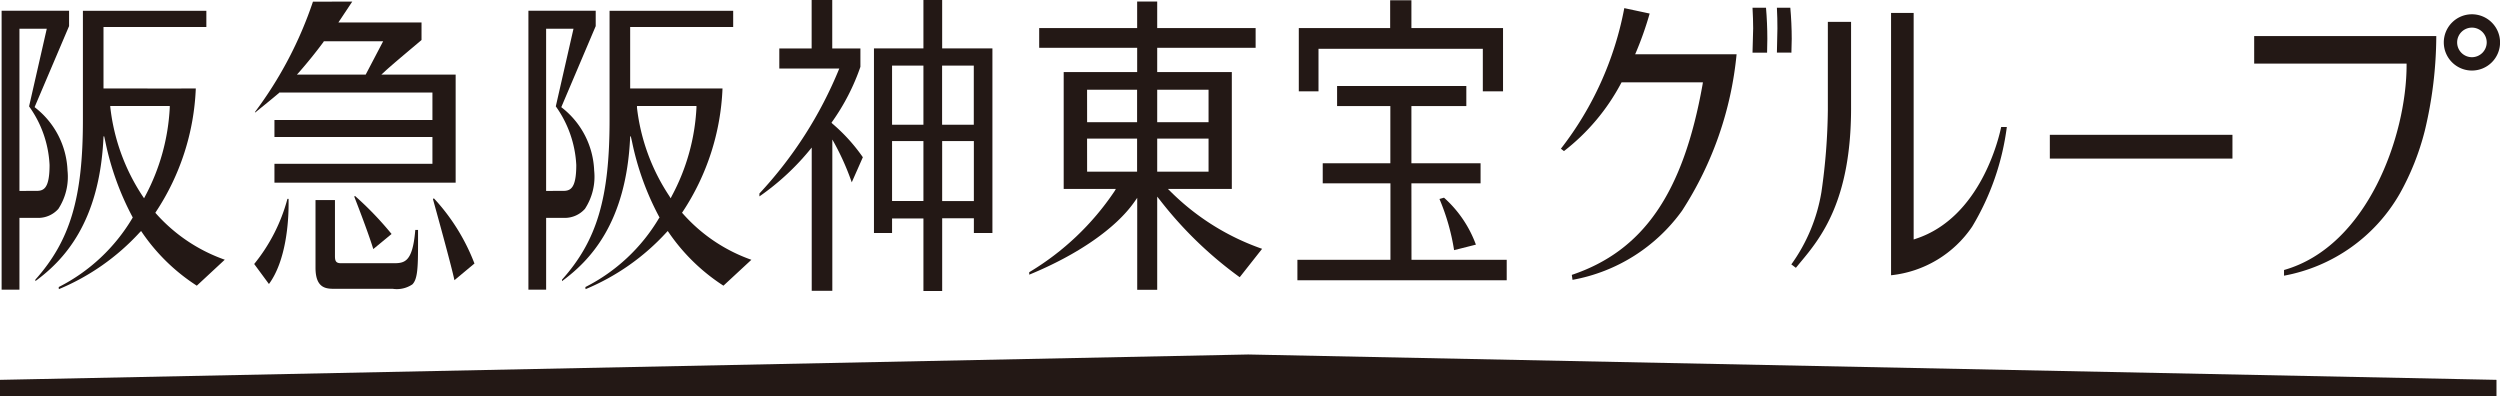 <svg xmlns="http://www.w3.org/2000/svg" width="157.736" height="25" viewBox="0 0 157.736 25">
  <g id="阪急阪神東宝グループ" transform="translate(78.868 12.5)">
    <g id="阪急阪神東宝グループ-2" data-name="阪急阪神東宝グループ" transform="translate(-78.868 -12.5)">
      <path id="パス_23667" data-name="パス 23667" d="M72.453,4.14h.016V7.868h-2V4.14ZM70.473,8.9h2v3.785h-2ZM67.312,4.14h1.979V7.872H67.312Zm0,4.759h1.979v3.785H67.312ZM70.473,0H69.291V3.054H66.17V14.7h1.142v-.915h1.979v4.575h1.183V13.772h2V14.7h1.17V3.054H70.473Z" transform="translate(-11.028)" fill="#231815"/>
      <path id="パス_23668" data-name="パス 23668" d="M86,8.766H89.24v2.085H86Zm0-3.085H89.24V7.73H86Zm-4.425,0h3.156V7.73H81.578Zm0,3.085h3.156v2.085H81.578Zm5.1,3.174h4.033V4.568H86V3.035H92.21V1.791H86V.117H84.735V1.791H78.554V3.035h6.182V4.568H80.1V11.94h3.292l-.085.146a16.965,16.965,0,0,1-5.381,5.108v.156c3.044-1.249,5.466-2.921,6.64-4.6l.173-.247v5.8H86V12.426l.174.217a24.611,24.611,0,0,0,5.032,4.868l1.413-1.792a15.321,15.321,0,0,1-5.773-3.611Z" transform="translate(-12.987 -0.02)" fill="#231815"/>
      <path id="パス_23669" data-name="パス 23669" d="M99.579,3.081h10.368V5.765h1.275V1.773h-5.781V.022H104.1V1.773H98.336V5.765h1.243Z" transform="translate(-16.389 -0.004)" fill="#231815"/>
      <path id="パス_23670" data-name="パス 23670" d="M108.986,15.049a13.676,13.676,0,0,1,.923,3.229l1.376-.348a7.342,7.342,0,0,0-2.012-2.962l-.287.081" transform="translate(-18.164 -2.495)" fill="#231815"/>
      <path id="パス_23671" data-name="パス 23671" d="M105.423,12.652h4.364V11.387h-4.364V7.776h3.465V6.513h-8.154V7.776h3.36v3.611H99.828v1.265H104.1v4.826h-5.87v1.29h13.206v-1.29h-6.008Z" transform="translate(-16.371 -1.085)" fill="#231815"/>
      <path id="パス_23672" data-name="パス 23672" d="M122.925,3.392h0a21.109,21.109,0,0,0,.857-2.435l-1.6-.342a20.686,20.686,0,0,1-4,8.87l.194.15a13.258,13.258,0,0,0,3.608-4.292l.028-.047h5.13l-.017.112c-1.228,6.923-3.765,10.526-8.255,12.038l.045.313a10.906,10.906,0,0,0,6.911-4.362,22.023,22.023,0,0,0,3.441-9.872h-6.4Z" transform="translate(-19.698 -0.102)" fill="#231815"/>
      <path id="パス_23673" data-name="パス 23673" d="M132.689.588c.025.459.041.888.041,1.3l-.041,1.531h.919l.016-.865c0-.652-.03-1.352-.084-1.969Z" transform="translate(-22.115 -0.098)" fill="#231815"/>
      <path id="パス_23674" data-name="パス 23674" d="M135.451,3.419l.02-.864c0-.65-.033-1.354-.089-1.969h-.846c.024.457.032.89.032,1.3l-.032,1.53Z" transform="translate(-22.423 -0.098)" fill="#231815"/>
      <path id="パス_23675" data-name="パス 23675" d="M139.393,1.657h-1.462V7.214a38.512,38.512,0,0,1-.405,5.178,10.831,10.831,0,0,1-1.9,4.567l.288.214.267-.324c1.3-1.552,3.215-3.9,3.215-9.742V1.657" transform="translate(-22.604 -0.276)" fill="#231815"/>
      <path id="パス_23676" data-name="パス 23676" d="M144.729,15.232l-.125.042V.981h-1.426V17.53a7.066,7.066,0,0,0,5.118-3.069,16.214,16.214,0,0,0,2.187-6.287h-.357c-.133.642-1.288,5.725-5.4,7.058" transform="translate(-23.863 -0.163)" fill="#231815"/>
      <path id="パス_23677" data-name="パス 23677" d="M155.2,10.207v1.5h11.522v-1.5H155.2Z" transform="translate(-25.867 -1.701)" fill="#231815"/>
      <path id="パス_23678" data-name="パス 23678" d="M32.836,15.014l-.057.047c.129.472,1.153,4.152,1.356,5.12L35.4,19.127l-.016-.036a12.708,12.708,0,0,0-2.547-4.077" transform="translate(-5.463 -2.502)" fill="#231815"/>
      <path id="パス_23679" data-name="パス 23679" d="M26.823,14.88c.1.261.846,2.164,1.2,3.308l1.153-.952a20.651,20.651,0,0,0-2.307-2.4l-.048.04" transform="translate(-4.47 -2.473)" fill="#231815"/>
      <path id="パス_23680" data-name="パス 23680" d="M21.345,15.046a11.036,11.036,0,0,1-2.1,4.119l.931,1.263c1.1-1.494,1.239-4,1.239-5l0-.374-.065,0" transform="translate(-3.207 -2.508)" fill="#231815"/>
      <path id="パス_23681" data-name="パス 23681" d="M30.184,17.033c-.182,2.194-.749,2.1-1.567,2.1H25.5c-.324,0-.385-.14-.385-.455V15.15H23.888v4.267c0,1.33.7,1.33,1.222,1.33h3.648A1.748,1.748,0,0,0,30,20.467c.324-.328.357-1.031.357-2.555v-.878Z" transform="translate(-3.981 -2.525)" fill="#231815"/>
      <path id="パス_23682" data-name="パス 23682" d="M22.095,4.568c.555-.639,1.028-1.222,1.531-1.9l.02-.043H27.39l-1.1,2.1h-4.34ZM20.82,5.882l.024-.024H30.5V7.592H20.532V8.666H30.5v1.69H20.532v1.188H31.965V4.727H27.277l.182-.164c.409-.395,2.025-1.735,2.353-2.018V1.439H24.565l.878-1.32L22.961.127A24.743,24.743,0,0,1,19.3,7.091l.016.028s1.118-.9,1.507-1.237" transform="translate(-3.216 -0.02)" fill="#231815"/>
      <path id="パス_23683" data-name="パス 23683" d="M170.671,4.468h9.616v.095c0,4.453-2.474,11.437-7.733,12.929v.358a10.636,10.636,0,0,0,7.3-5.17A16.257,16.257,0,0,0,181.437,8.7a25.891,25.891,0,0,0,.724-5.967h-11.49Z" transform="translate(-28.445 -0.456)" fill="#231815"/>
      <path id="パス_23684" data-name="パス 23684" d="M186.8,3.789a.933.933,0,1,1,.935-.935.937.937,0,0,1-.935.935m0-2.708a1.775,1.775,0,1,0,1.777,1.773A1.778,1.778,0,0,0,186.8,1.081" transform="translate(-30.837 -0.18)" fill="#231815"/>
      <path id="パス_23685" data-name="パス 23685" d="M62.045,7.744l.044-.065A13.648,13.648,0,0,0,63.87,4.217V3.057H62.093V0h-1.3V3.057H58.753V4.322h3.785a25.866,25.866,0,0,1-5.04,7.887v.183a15.647,15.647,0,0,0,3.3-3.083v9.037h1.3V8.816l.008,0a16.082,16.082,0,0,1,1.218,2.688c.126-.28.7-1.583.7-1.583A11.093,11.093,0,0,0,62.1,7.8Z" transform="translate(-9.583 0)" fill="#231815"/>
      <path id="パス_23686" data-name="パス 23686" d="M1.247,12.181V1.947H2.972l-1.117,4.9a6.883,6.883,0,0,1,1.292,3.7c0,1.508-.381,1.633-.838,1.633ZM3.7,13.318h0A3.7,3.7,0,0,0,4.28,10.9,5.283,5.283,0,0,0,2.26,6.942L2.2,6.891l.008-.008,2.17-5.1V.814H.122v17.6H1.247v-4.53H2.41A1.7,1.7,0,0,0,3.7,13.318" transform="translate(-0.02 -0.136)" fill="#231815"/>
      <path id="パス_23687" data-name="パス 23687" d="M9.535,12.646l-.093-.139A12.726,12.726,0,0,1,7.409,6.932L7.4,6.826h3.757l0,.1A13.24,13.24,0,0,1,9.612,12.5Zm.757.97h0l-.044-.057.041-.065A15.2,15.2,0,0,0,12.8,5.717c-.457.008-5.745,0-5.8,0H6.976V1.839h6.49V.816H5.677v6.9c0,4.919-.81,7.609-3,10.065v.093c1.737-1.276,4.065-3.646,4.3-9.117V8.741h.044v0l.077.357a17.657,17.657,0,0,0,1.7,4.713l.024.048-.028.048a11.389,11.389,0,0,1-4.644,4.34l.008.134A14.455,14.455,0,0,0,9.26,14.8l.088-.089.069.1a12.092,12.092,0,0,0,3.446,3.35l1.765-1.639a10.444,10.444,0,0,1-4.337-2.911" transform="translate(-0.446 -0.136)" fill="#231815"/>
      <path id="パス_23688" data-name="パス 23688" d="M41.125,12.181V1.947h1.728l-1.117,4.9a6.949,6.949,0,0,1,1.292,3.7c0,1.508-.384,1.633-.842,1.633Zm2.445,1.138h0a3.7,3.7,0,0,0,.587-2.419,5.291,5.291,0,0,0-2.017-3.957l-.064-.051.012-.008,2.166-5.1V.814H40.008v17.6h1.118v-4.53h1.162a1.7,1.7,0,0,0,1.283-.568" transform="translate(-6.668 -0.136)" fill="#231815"/>
      <path id="パス_23689" data-name="パス 23689" d="M49.408,12.646l-.085-.139a12.677,12.677,0,0,1-2.041-5.575V6.826h3.753l0,.1A13.148,13.148,0,0,1,49.481,12.5Zm.769.97h0l-.053-.057.044-.065a15.183,15.183,0,0,0,2.51-7.778c-.465.008-5.745,0-5.8,0h-.026V1.839h6.5V.816h-7.8v6.9c0,4.919-.8,7.609-3,10.065v.093c1.733-1.276,4.068-3.646,4.3-9.117l0,0h0V8.741h.041v0l.081.357a17.477,17.477,0,0,0,1.705,4.713l.027.048-.038.048a11.349,11.349,0,0,1-4.642,4.34l.012.134a14.422,14.422,0,0,0,5.1-3.581l.085-.089.069.1a12.2,12.2,0,0,0,3.445,3.35L54.5,16.527a10.373,10.373,0,0,1-4.323-2.911" transform="translate(-7.092 -0.136)" fill="#231815"/>
      <path id="パス_23690" data-name="パス 23690" d="M157.514,29.472H0V28.438l78.757-1.6,78.757,1.6Z" transform="translate(0 -4.472)" fill="#231815"/>
    </g>
  </g>
</svg>
